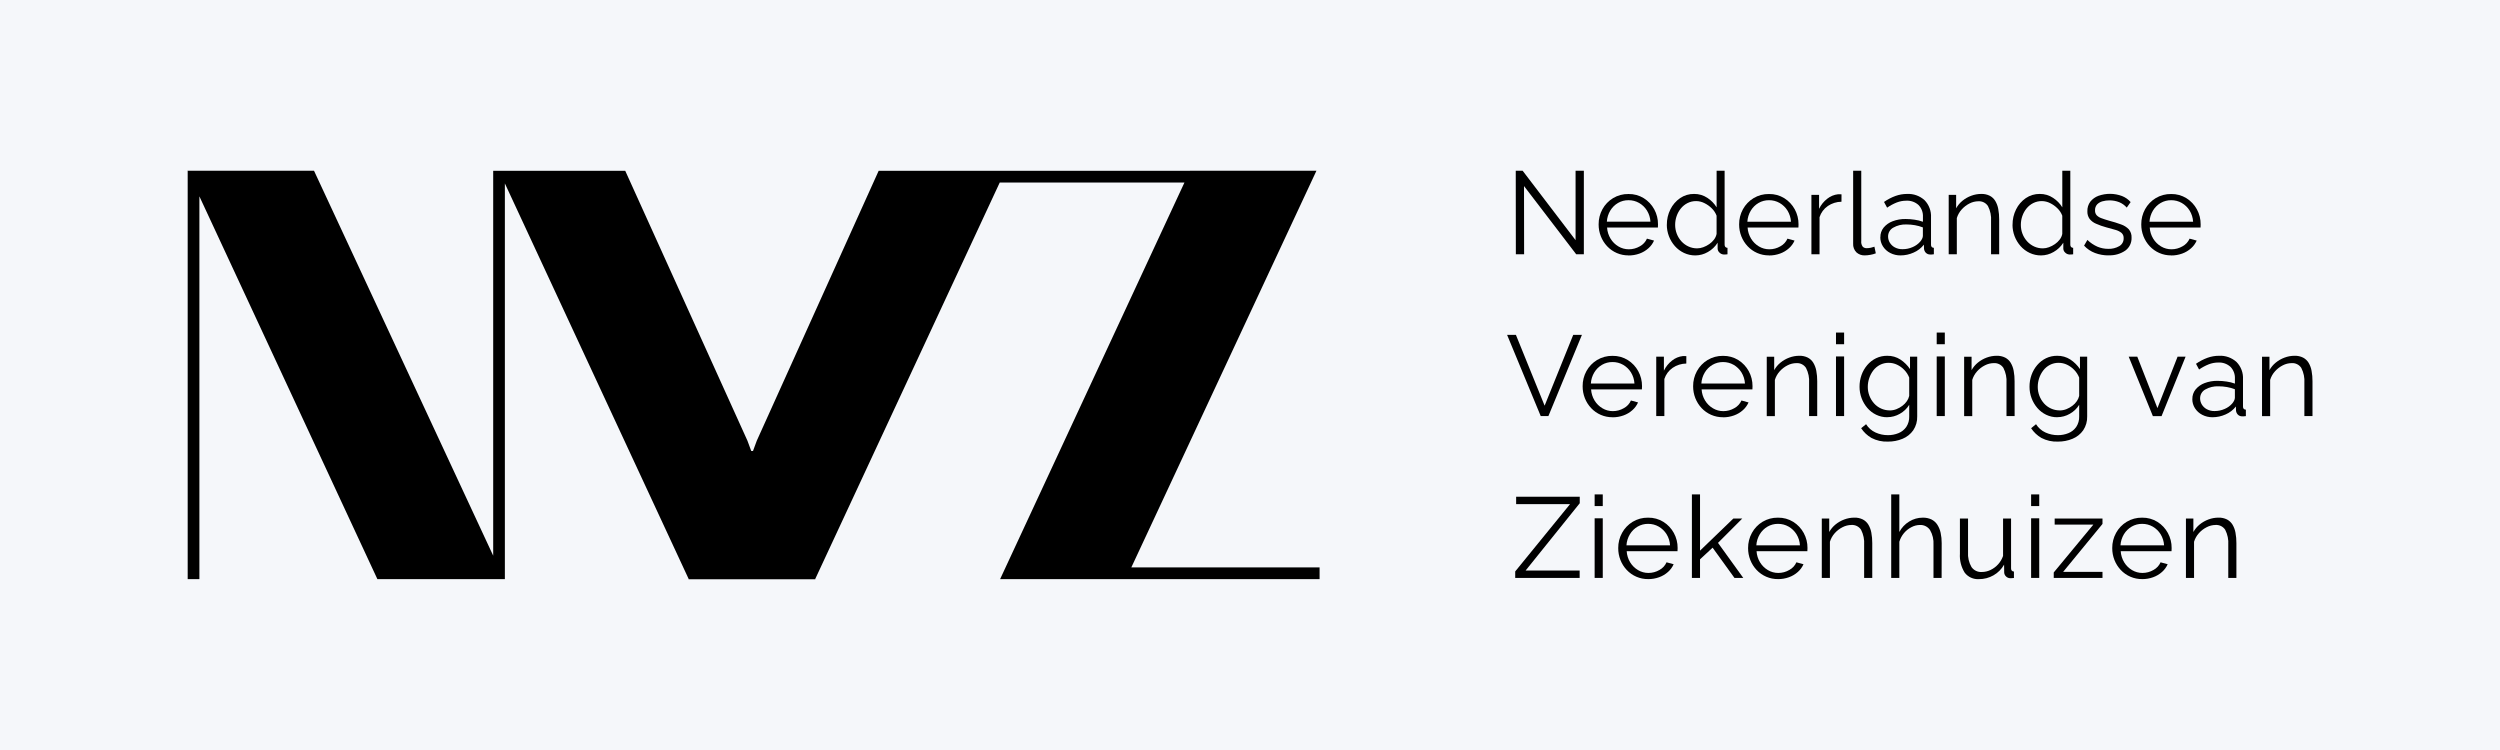 <svg width="2000" height="600" viewBox="0 0 2000 600" fill="none" xmlns="http://www.w3.org/2000/svg">
<rect width="2000" height="600" fill="#F5F7FA"/>
<g clip-path="url(#clip0_14932_38169)">
<path d="M905.054 453.94L1053.17 136.562H951.974L951.93 136.659H702.919L605.403 352.629L602.396 360.783H600.992L597.978 352.629L500.197 136.659H394.556V444.536L251.193 136.562H149.972L150.148 136.938V463.305H159.514V157.082L301.914 463.305H403.893V146.738L550.932 463.188L550.829 463.416H652.286L652.183 463.188L799.796 146.017H947.57L800.09 463.298H1055.67V453.932L905.054 453.94Z" fill="black"/>
<path d="M1219.21 148.84L1219.29 203.399H1212.68L1212.6 136.569H1218.09L1260.46 192.136V136.569H1267.08V203.399H1260.95L1219.21 148.84Z" fill="black"/>
<path d="M1302.8 204.317C1299.59 204.342 1296.42 203.702 1293.47 202.437C1290.52 201.171 1287.87 199.308 1285.68 196.965C1283.53 194.674 1281.84 191.997 1280.69 189.076C1279.48 186.034 1278.88 182.789 1278.9 179.518C1278.86 175.264 1279.91 171.07 1281.97 167.343C1283.96 163.712 1286.88 160.67 1290.43 158.522C1294.15 156.275 1298.44 155.126 1302.79 155.205C1307.11 155.121 1311.37 156.291 1315.05 158.573C1318.54 160.764 1321.41 163.818 1323.38 167.44C1325.4 171.132 1326.44 175.281 1326.4 179.49C1326.4 179.975 1326.4 180.445 1326.36 180.9C1326.31 181.356 1326.31 181.732 1326.31 182.033H1285.66C1285.85 185.192 1286.81 188.257 1288.46 190.958C1290.01 193.506 1292.16 195.633 1294.73 197.149C1297.24 198.655 1300.13 199.443 1303.06 199.428C1306.16 199.439 1309.21 198.616 1311.88 197.046C1314.41 195.698 1316.41 193.538 1317.56 190.914L1323.23 192.465C1322.2 194.81 1320.67 196.905 1318.75 198.605C1316.67 200.475 1314.24 201.921 1311.61 202.861C1308.78 203.883 1305.79 204.393 1302.79 204.368M1285.48 177.357H1320.36C1320.19 174.197 1319.23 171.13 1317.57 168.432C1316.01 165.923 1313.86 163.839 1311.3 162.366C1308.71 160.885 1305.77 160.124 1302.79 160.161C1299.84 160.127 1296.95 160.888 1294.41 162.366C1291.86 163.85 1289.74 165.952 1288.22 168.476C1286.61 171.17 1285.67 174.222 1285.48 177.357Z" fill="black"/>
<path d="M1333.48 179.821C1333.43 175.542 1334.4 171.313 1336.32 167.485C1338.09 163.89 1340.75 160.806 1344.05 158.523C1347.35 156.264 1351.27 155.085 1355.27 155.148C1359.06 155.096 1362.78 156.198 1365.94 158.309C1368.91 160.253 1371.43 162.831 1373.29 165.86V136.569H1379.69V195.621C1379.64 196.306 1379.84 196.986 1380.24 197.54C1380.47 197.773 1380.74 197.957 1381.04 198.084C1381.34 198.21 1381.66 198.275 1381.99 198.275V203.421C1381.02 203.588 1380.03 203.65 1379.05 203.605C1377.73 203.555 1376.48 202.996 1375.57 202.046C1375.12 201.641 1374.75 201.148 1374.5 200.597C1374.25 200.045 1374.11 199.448 1374.1 198.841V194.173C1372.17 197.262 1369.5 199.815 1366.32 201.591C1363.29 203.366 1359.85 204.313 1356.34 204.34C1353.17 204.368 1350.04 203.682 1347.18 202.333C1344.41 201.027 1341.93 199.168 1339.9 196.87C1335.76 192.167 1333.46 186.115 1333.45 179.844M1373.27 187.114V172.573C1372.44 170.351 1371.13 168.342 1369.43 166.691C1367.69 164.958 1365.68 163.53 1363.47 162.464C1361.46 161.447 1359.23 160.904 1356.98 160.875C1354.56 160.838 1352.17 161.383 1350.01 162.464C1347.97 163.502 1346.16 164.957 1344.71 166.735C1343.23 168.548 1342.08 170.609 1341.32 172.822C1340.52 175.086 1340.12 177.467 1340.12 179.865C1340.11 182.336 1340.56 184.787 1341.45 187.092C1342.31 189.323 1343.59 191.373 1345.2 193.136C1346.79 194.863 1348.7 196.253 1350.84 197.223C1352.99 198.201 1355.33 198.703 1357.7 198.694C1359.38 198.676 1361.03 198.367 1362.6 197.782C1364.31 197.164 1365.92 196.324 1367.41 195.283C1368.88 194.275 1370.18 193.033 1371.25 191.607C1372.25 190.293 1372.94 188.769 1373.27 187.151" fill="black"/>
<path d="M1415.23 204.316C1411.94 204.35 1408.68 203.681 1405.67 202.353C1402.8 201.088 1400.22 199.257 1398.08 196.971C1395.93 194.678 1394.24 192.002 1393.08 189.082C1391.88 186.039 1391.28 182.795 1391.3 179.524C1391.26 175.27 1392.32 171.078 1394.37 167.35C1396.37 163.719 1399.29 160.676 1402.84 158.528C1406.56 156.281 1410.85 155.133 1415.2 155.212C1419.53 155.128 1423.79 156.296 1427.47 158.579C1430.96 160.77 1433.83 163.824 1435.8 167.446C1437.82 171.138 1438.86 175.287 1438.82 179.496C1438.82 179.981 1438.82 180.452 1438.78 180.907C1438.73 181.363 1438.73 181.738 1438.73 182.039H1398.08C1398.27 185.198 1399.23 188.262 1400.88 190.964C1402.43 193.51 1404.58 195.636 1407.15 197.155C1409.66 198.661 1412.54 199.449 1415.48 199.434C1418.58 199.445 1421.63 198.622 1424.3 197.052C1426.82 195.703 1428.82 193.543 1429.97 190.92L1435.64 192.472C1434.61 194.817 1433.08 196.911 1431.16 198.611C1429.08 200.481 1426.65 201.927 1424.02 202.867C1421.19 203.889 1418.2 204.399 1415.2 204.374M1397.89 177.363H1432.78C1432.6 174.203 1431.64 171.136 1429.98 168.438C1428.43 165.929 1426.27 163.846 1423.71 162.373C1421.12 160.892 1418.18 160.13 1415.2 160.167C1412.26 160.133 1409.36 160.896 1406.82 162.373C1404.28 163.857 1402.16 165.958 1400.64 168.482C1399.02 171.175 1398.08 174.227 1397.89 177.363Z" fill="black"/>
<path d="M1473.18 161.38C1469.28 161.423 1465.47 162.617 1462.24 164.812C1459.11 166.975 1456.79 170.113 1455.63 173.738V203.403H1449.13V155.887H1455.26V167.062C1456.79 163.896 1459.03 161.128 1461.81 158.975C1464.3 156.99 1467.3 155.751 1470.46 155.402H1472.02C1472.42 155.4 1472.82 155.429 1473.21 155.49L1473.18 161.38Z" fill="black"/>
<path d="M1482.52 136.569H1489.01V192.746C1488.79 194.414 1489.24 196.101 1490.25 197.444C1491.09 198.189 1492.19 198.584 1493.32 198.547C1494.45 198.547 1495.59 198.423 1496.7 198.179C1497.66 197.975 1498.61 197.7 1499.54 197.356L1500.64 202.664C1499.25 203.214 1497.81 203.613 1496.34 203.855C1494.86 204.136 1493.35 204.288 1491.85 204.311C1490.61 204.367 1489.37 204.176 1488.21 203.749C1487.05 203.323 1485.98 202.669 1485.07 201.826C1484.19 200.914 1483.51 199.83 1483.07 198.642C1482.63 197.454 1482.44 196.187 1482.52 194.922V136.569Z" fill="black"/>
<path d="M1504.3 189.763C1504.24 186.972 1505.16 184.249 1506.91 182.072C1508.81 179.801 1511.27 178.061 1514.05 177.022C1517.39 175.752 1520.95 175.136 1524.53 175.206C1526.92 175.217 1529.31 175.401 1531.67 175.757C1533.95 176.066 1536.19 176.618 1538.35 177.404V173.477C1538.44 171.743 1538.18 170.008 1537.57 168.38C1536.97 166.752 1536.03 165.266 1534.82 164.016C1533.49 162.814 1531.94 161.891 1530.25 161.297C1528.56 160.704 1526.77 160.453 1524.98 160.56C1522.39 160.562 1519.83 161.041 1517.42 161.972C1514.69 163.059 1512.1 164.458 1509.69 166.141L1507.21 161.56C1510.05 159.563 1513.14 157.947 1516.41 156.752C1519.36 155.697 1522.47 155.155 1525.6 155.15C1528.16 155.013 1530.72 155.385 1533.13 156.245C1535.55 157.104 1537.77 158.434 1539.66 160.157C1541.43 161.981 1542.8 164.151 1543.68 166.531C1544.57 168.911 1544.95 171.45 1544.81 173.985V195.637C1544.75 196.333 1544.94 197.028 1545.35 197.592C1545.83 198.029 1546.45 198.271 1547.09 198.269V203.415C1546.36 203.481 1545.76 203.54 1545.31 203.599C1544.93 203.66 1544.54 203.66 1544.16 203.599C1543.5 203.62 1542.83 203.499 1542.22 203.246C1541.6 202.993 1541.05 202.612 1540.59 202.129C1539.83 201.287 1539.35 200.232 1539.21 199.107L1539.12 195.724C1536.94 198.506 1534.09 200.694 1530.84 202.085C1527.57 203.555 1524.03 204.318 1520.44 204.327C1517.56 204.366 1514.72 203.694 1512.16 202.371C1509.78 201.158 1507.78 199.333 1506.34 197.085C1504.94 194.891 1504.21 192.336 1504.24 189.733M1536.19 193.269C1536.82 192.546 1537.35 191.737 1537.75 190.866C1538.08 190.201 1538.27 189.475 1538.3 188.733V181.925C1536.24 181.125 1534.11 180.531 1531.93 180.154C1529.71 179.762 1527.46 179.565 1525.21 179.565C1521.48 179.396 1517.78 180.294 1514.54 182.153C1513.29 182.851 1512.25 183.872 1511.54 185.108C1510.82 186.345 1510.45 187.753 1510.47 189.182C1510.46 190.924 1510.94 192.633 1511.84 194.123C1512.81 195.712 1514.18 197.012 1515.82 197.886C1517.72 198.9 1519.84 199.406 1521.99 199.356C1524.82 199.382 1527.62 198.795 1530.19 197.636C1532.49 196.657 1534.55 195.17 1536.19 193.284" fill="black"/>
<path d="M1599.34 203.401H1592.84V176.934C1593.14 172.753 1592.29 168.569 1590.37 164.84C1589.54 163.578 1588.39 162.559 1587.04 161.887C1585.69 161.216 1584.19 160.915 1582.68 161.017C1580.21 161.039 1577.77 161.646 1575.58 162.788C1573.23 163.973 1571.12 165.59 1569.36 167.553C1567.56 169.536 1566.23 171.894 1565.46 174.456V203.408H1558.96V155.892H1564.91V166.634C1566.19 164.327 1567.9 162.285 1569.95 160.62C1572.05 158.909 1574.41 157.555 1576.95 156.613C1579.54 155.641 1582.28 155.143 1585.04 155.143C1587.38 155.073 1589.71 155.578 1591.81 156.613C1593.63 157.564 1595.16 158.996 1596.22 160.752C1597.39 162.732 1598.2 164.906 1598.6 167.171C1599.12 169.932 1599.37 172.736 1599.34 175.544V203.401Z" fill="black"/>
<path d="M1610.04 179.821C1609.99 175.542 1610.96 171.312 1612.88 167.485C1614.65 163.889 1617.32 160.805 1620.61 158.523C1623.91 156.264 1627.83 155.085 1631.83 155.148C1635.62 155.098 1639.34 156.2 1642.49 158.309C1645.47 160.252 1647.98 162.831 1649.84 165.86V136.569H1656.25V195.621C1656.2 196.306 1656.39 196.987 1656.8 197.54C1657.02 197.773 1657.29 197.957 1657.59 198.084C1657.89 198.21 1658.21 198.275 1658.53 198.275V203.421C1657.56 203.589 1656.58 203.65 1655.59 203.605C1654.28 203.555 1653.03 202.996 1652.12 202.046C1651.67 201.64 1651.3 201.147 1651.05 200.596C1650.8 200.044 1650.66 199.447 1650.65 198.841V194.173C1648.72 197.262 1646.04 199.814 1642.87 201.591C1639.84 203.366 1636.39 204.313 1632.88 204.34C1629.72 204.368 1626.59 203.682 1623.73 202.333C1620.96 201.028 1618.48 199.169 1616.45 196.87C1612.3 192.169 1610 186.116 1610 179.844M1649.82 187.114V172.573C1649 170.352 1647.68 168.342 1645.98 166.691C1644.25 164.958 1642.24 163.53 1640.03 162.464C1638.01 161.447 1635.79 160.903 1633.53 160.875C1631.12 160.839 1628.73 161.384 1626.57 162.464C1624.52 163.502 1622.71 164.956 1621.26 166.735C1619.78 168.548 1618.63 170.609 1617.87 172.822C1617.08 175.086 1616.68 177.467 1616.68 179.865C1616.67 182.336 1617.12 184.787 1618 187.092C1618.87 189.323 1620.14 191.373 1621.76 193.136C1623.34 194.864 1625.26 196.254 1627.39 197.223C1629.55 198.202 1631.89 198.704 1634.26 198.694C1635.93 198.676 1637.59 198.368 1639.15 197.782C1640.86 197.165 1642.48 196.325 1643.96 195.283C1645.43 194.274 1646.73 193.033 1647.81 191.607C1648.81 190.294 1649.5 188.77 1649.82 187.151" fill="black"/>
<path d="M1686.85 204.319C1683.15 204.345 1679.47 203.693 1676 202.393C1672.67 201.145 1669.67 199.13 1667.26 196.511L1669.91 191.931C1672.26 194.214 1675 196.059 1678 197.379C1680.71 198.509 1683.62 199.087 1686.56 199.077C1689.68 199.205 1692.78 198.44 1695.48 196.871C1696.57 196.233 1697.46 195.315 1698.06 194.212C1698.67 193.109 1698.96 191.864 1698.92 190.608C1698.97 189.814 1698.85 189.017 1698.56 188.276C1698.27 187.536 1697.81 186.87 1697.23 186.329C1695.8 185.208 1694.17 184.388 1692.42 183.917C1690.34 183.275 1687.88 182.592 1685.01 181.867C1682.17 181.112 1679.4 180.128 1676.72 178.926C1674.73 178.08 1672.99 176.751 1671.64 175.059C1670.41 173.288 1669.8 171.161 1669.9 169.008C1669.79 166.246 1670.63 163.53 1672.28 161.31C1673.97 159.204 1676.2 157.597 1678.74 156.663C1684.84 154.491 1691.52 154.543 1697.59 156.811C1700.25 157.847 1702.63 159.512 1704.51 161.663L1701.4 166.074C1699.74 164.159 1697.65 162.666 1695.3 161.721C1692.81 160.748 1690.15 160.266 1687.47 160.303C1685.63 160.297 1683.8 160.545 1682.02 161.039C1680.4 161.461 1678.91 162.308 1677.72 163.494C1677.13 164.146 1676.68 164.907 1676.39 165.735C1676.1 166.563 1675.98 167.441 1676.03 168.317C1675.95 169.723 1676.41 171.106 1677.32 172.184C1678.38 173.259 1679.68 174.07 1681.12 174.551C1682.8 175.189 1684.89 175.87 1687.39 176.595C1690.59 177.416 1693.75 178.397 1696.86 179.536C1699.2 180.333 1701.32 181.674 1703.04 183.447C1704.6 185.315 1705.39 187.708 1705.25 190.138C1705.33 192.148 1704.91 194.148 1704.03 195.958C1703.16 197.768 1701.84 199.331 1700.21 200.51C1696.28 203.166 1691.59 204.475 1686.85 204.238" fill="black"/>
<path d="M1736.94 204.316C1733.65 204.351 1730.39 203.682 1727.38 202.353C1724.51 201.088 1721.93 199.258 1719.78 196.971C1717.64 194.678 1715.94 192.002 1714.79 189.082C1713.59 186.039 1712.99 182.795 1713.01 179.524C1712.97 175.27 1714.02 171.077 1716.07 167.35C1718.08 163.719 1721 160.676 1724.54 158.527C1728.27 156.282 1732.55 155.133 1736.9 155.212C1741.23 155.128 1745.49 156.297 1749.17 158.579C1752.67 160.77 1755.53 163.824 1757.5 167.445C1759.52 171.138 1760.56 175.287 1760.52 179.496C1760.52 179.981 1760.52 180.451 1760.48 180.907C1760.44 181.363 1760.44 181.738 1760.44 182.039H1719.79C1719.97 185.198 1720.93 188.263 1722.58 190.964C1724.13 193.51 1726.29 195.636 1728.85 197.155C1731.37 198.661 1734.25 199.449 1737.18 199.433C1740.28 199.445 1743.33 198.623 1746 197.052C1748.53 195.703 1750.53 193.543 1751.68 190.92L1757.36 192.472C1756.32 194.818 1754.79 196.911 1752.86 198.611C1750.78 200.481 1748.36 201.927 1745.72 202.867C1742.9 203.889 1739.91 204.399 1736.9 204.374M1719.6 177.363H1754.48C1754.31 174.202 1753.35 171.135 1751.69 168.438C1750.13 165.931 1747.98 163.847 1745.42 162.373C1742.83 160.892 1739.89 160.13 1736.91 160.167C1733.97 160.132 1731.07 160.895 1728.53 162.373C1725.99 163.857 1723.86 165.958 1722.35 168.482C1720.73 171.175 1719.79 174.22 1719.6 177.356" fill="black"/>
<path d="M1212.72 267.871L1235.7 324.54L1258.59 267.871H1265.55L1238.72 332.869H1232.58L1205.67 267.871H1212.72Z" fill="black"/>
<path d="M1290.01 333.801C1286.8 333.825 1283.62 333.185 1280.68 331.92C1277.73 330.654 1275.08 328.791 1272.89 326.449C1270.74 324.157 1269.05 321.481 1267.89 318.56C1266.69 315.518 1266.09 312.274 1266.11 309.003C1266.06 304.749 1267.12 300.555 1269.17 296.828C1271.17 293.196 1274.09 290.153 1277.63 288.006C1281.36 285.756 1285.64 284.605 1289.99 284.683C1294.32 284.597 1298.59 285.766 1302.26 288.049C1305.76 290.242 1308.62 293.295 1310.59 296.916C1312.61 300.609 1313.65 304.758 1313.62 308.966C1313.62 309.452 1313.62 309.922 1313.56 310.378C1313.51 310.834 1313.52 311.208 1313.52 311.51H1272.87C1273.06 314.669 1274.02 317.733 1275.66 320.435C1277.22 322.981 1279.37 325.107 1281.94 326.626C1284.45 328.133 1287.33 328.921 1290.27 328.904C1293.37 328.916 1296.41 328.093 1299.09 326.523C1301.62 325.176 1303.62 323.016 1304.76 320.391L1310.44 321.943C1309.4 324.287 1307.87 326.381 1305.95 328.081C1303.87 329.951 1301.45 331.397 1298.82 332.338C1295.99 333.359 1293 333.869 1289.99 333.845M1272.69 306.834H1307.56C1307.39 303.673 1306.43 300.606 1304.77 297.909C1303.21 295.4 1301.06 293.317 1298.5 291.844C1295.91 290.362 1292.97 289.6 1289.99 289.638C1287.05 289.604 1284.15 290.366 1281.61 291.844C1279.07 293.326 1276.94 295.427 1275.43 297.953C1273.81 300.647 1272.87 303.695 1272.69 306.834Z" fill="black"/>
<path d="M1349.05 290.835C1345.14 290.878 1341.34 292.073 1338.11 294.269C1334.98 296.431 1332.65 299.569 1331.49 303.194V332.852H1324.99V285.336H1331.12V296.511C1332.65 293.344 1334.89 290.575 1337.67 288.424C1340.16 286.438 1343.16 285.2 1346.33 284.851H1347.88C1348.28 284.848 1348.68 284.877 1349.07 284.939L1349.05 290.835Z" fill="black"/>
<path d="M1378.42 333.8C1375.14 333.835 1371.88 333.166 1368.87 331.838C1366 330.573 1363.42 328.742 1361.27 326.456C1359.13 324.163 1357.43 321.487 1356.28 318.567C1355.08 315.524 1354.48 312.28 1354.5 309.01C1354.46 304.756 1355.52 300.562 1357.57 296.835C1359.57 293.202 1362.49 290.159 1366.04 288.012C1369.76 285.763 1374.04 284.612 1378.4 284.69C1382.72 284.605 1386.99 285.774 1390.67 288.057C1394.16 290.25 1397.02 293.302 1399 296.923C1401.01 300.616 1402.05 304.765 1402.02 308.973C1402.02 309.463 1402 309.934 1401.97 310.385C1401.97 310.841 1401.93 311.215 1401.93 311.517H1361.28C1361.47 314.676 1362.42 317.741 1364.07 320.442C1365.62 322.988 1367.78 325.114 1370.34 326.632C1372.86 328.14 1375.74 328.928 1378.68 328.912C1381.78 328.923 1384.82 328.099 1387.5 326.529C1390.02 325.182 1392.02 323.021 1393.17 320.398L1398.84 321.95C1397.8 324.294 1396.27 326.387 1394.36 328.088C1392.28 329.957 1389.85 331.403 1387.22 332.345C1384.39 333.366 1381.4 333.877 1378.4 333.852M1361.09 306.841H1395.97C1395.79 303.68 1394.83 300.613 1393.17 297.916C1391.62 295.407 1389.46 293.323 1386.9 291.851C1384.31 290.369 1381.37 289.607 1378.39 289.645C1375.45 289.611 1372.56 290.373 1370.01 291.851C1367.47 293.334 1365.35 295.435 1363.84 297.96C1362.22 300.654 1361.27 303.702 1361.09 306.841Z" fill="black"/>
<path d="M1453.77 332.879H1447.27V306.412C1447.57 302.23 1446.72 298.047 1444.8 294.318C1443.97 293.057 1442.83 292.039 1441.47 291.367C1440.12 290.695 1438.62 290.394 1437.11 290.495C1434.64 290.518 1432.21 291.126 1430.02 292.267C1427.66 293.452 1425.56 295.067 1423.8 297.031C1422.01 299.015 1420.67 301.373 1419.9 303.934V332.886H1413.4V285.371H1419.36V296.112C1420.63 293.804 1422.34 291.763 1424.39 290.098C1426.49 288.387 1428.85 287.033 1431.39 286.091C1433.98 285.118 1436.72 284.62 1439.48 284.621C1441.82 284.55 1444.15 285.055 1446.25 286.091C1448.07 287.042 1449.6 288.473 1450.66 290.23C1451.83 292.209 1452.64 294.384 1453.04 296.648C1453.56 299.409 1453.81 302.214 1453.78 305.023L1453.77 332.879Z" fill="black"/>
<path d="M1468.79 266.048H1475.29V275.384H1468.79V266.048ZM1468.79 285.163H1475.29V332.863H1468.79V285.163Z" fill="black"/>
<path d="M1509.87 333.795C1506.77 333.825 1503.69 333.135 1500.9 331.78C1498.2 330.472 1495.8 328.617 1493.85 326.333C1491.88 324.012 1490.33 321.365 1489.27 318.511C1488.18 315.613 1487.62 312.542 1487.63 309.445C1487.6 306.217 1488.15 303.011 1489.23 299.969C1490.26 297.074 1491.81 294.391 1493.81 292.051C1495.74 289.77 1498.13 287.916 1500.82 286.603C1503.61 285.265 1506.68 284.59 1509.78 284.633C1513.53 284.549 1517.22 285.602 1520.36 287.654C1523.38 289.662 1525.98 292.242 1528.01 295.249V285.36H1533.77V333.023C1533.91 336.989 1532.81 340.899 1530.61 344.206C1528.48 347.237 1525.53 349.597 1522.1 351.007C1518.37 352.558 1514.37 353.333 1510.34 353.285C1505.76 353.482 1501.21 352.467 1497.15 350.344C1493.84 348.431 1491.02 345.767 1488.92 342.566L1492.86 339.36C1494.66 342.257 1497.27 344.559 1500.37 345.977C1503.5 347.414 1506.9 348.147 1510.34 348.124C1513.25 348.152 1516.13 347.603 1518.81 346.507C1521.33 345.489 1523.5 343.756 1525.04 341.522C1526.66 339.059 1527.47 336.154 1527.37 333.207V323.863C1525.53 326.867 1522.94 329.343 1519.86 331.053C1516.83 332.814 1513.39 333.745 1509.89 333.751M1511.72 328.348C1513.57 328.357 1515.4 328.015 1517.12 327.34C1518.82 326.673 1520.42 325.778 1521.88 324.679C1523.29 323.642 1524.51 322.374 1525.5 320.929C1526.38 319.658 1527.02 318.228 1527.37 316.717V302.072C1526.48 299.788 1525.14 297.703 1523.44 295.94C1521.79 294.207 1519.83 292.795 1517.67 291.772C1515.58 290.775 1513.3 290.257 1510.98 290.257C1508.54 290.216 1506.12 290.782 1503.94 291.904C1501.89 292.978 1500.09 294.482 1498.67 296.315C1497.23 298.188 1496.12 300.291 1495.38 302.535C1494.62 304.762 1494.24 307.095 1494.23 309.445C1494.2 314.342 1495.99 319.076 1499.26 322.723C1500.82 324.476 1502.74 325.879 1504.89 326.84C1507.03 327.814 1509.36 328.316 1511.71 328.311" fill="black"/>
<path d="M1549.36 266.048H1555.85V275.384H1549.36V266.048ZM1549.36 285.163H1555.85V332.863H1549.36V285.163Z" fill="black"/>
<path d="M1611.7 332.879H1605.19V306.412C1605.49 302.23 1604.64 298.046 1602.72 294.318C1601.89 293.056 1600.74 292.038 1599.39 291.366C1598.04 290.694 1596.53 290.393 1595.03 290.495C1592.55 290.516 1590.12 291.124 1587.93 292.267C1585.57 293.45 1583.46 295.066 1581.7 297.031C1579.91 299.015 1578.57 301.373 1577.8 303.934V332.886H1571.31V285.371H1577.26V296.112C1578.54 293.805 1580.24 291.764 1582.29 290.098C1584.39 288.388 1586.75 287.034 1589.29 286.091C1591.88 285.118 1594.62 284.621 1597.38 284.621C1599.72 284.55 1602.05 285.055 1604.15 286.091C1605.97 287.043 1607.5 288.474 1608.56 290.23C1609.73 292.21 1610.54 294.384 1610.94 296.648C1611.45 299.409 1611.7 302.214 1611.67 305.023L1611.7 332.879Z" fill="black"/>
<path d="M1645.86 333.795C1642.75 333.824 1639.67 333.134 1636.88 331.78C1634.18 330.474 1631.78 328.619 1629.83 326.333C1627.86 324.014 1626.31 321.366 1625.25 318.511C1624.16 315.613 1623.61 312.542 1623.61 309.445C1623.59 306.217 1624.13 303.011 1625.21 299.969C1626.24 297.074 1627.79 294.391 1629.78 292.051C1631.72 289.771 1634.1 287.916 1636.79 286.603C1639.59 285.265 1642.66 284.59 1645.76 284.632C1649.51 284.549 1653.19 285.603 1656.33 287.654C1659.35 289.663 1661.94 292.243 1663.97 295.248V285.36H1669.74V333.023C1669.88 336.989 1668.77 340.898 1666.58 344.206C1664.45 347.237 1661.49 349.597 1658.07 351.007C1654.34 352.557 1650.34 353.332 1646.3 353.285C1641.73 353.482 1637.18 352.468 1633.12 350.344C1629.81 348.431 1626.99 345.767 1624.89 342.566L1628.82 339.36C1630.62 342.253 1633.23 344.554 1636.33 345.977C1639.46 347.412 1642.86 348.145 1646.3 348.124C1649.21 348.152 1652.09 347.602 1654.77 346.507C1657.29 345.486 1659.45 343.754 1661 341.522C1662.62 339.059 1663.44 336.154 1663.34 333.207V323.863C1661.5 326.867 1658.91 329.343 1655.83 331.052C1652.8 332.813 1649.36 333.744 1645.86 333.751M1647.69 328.348C1649.53 328.356 1651.36 328.014 1653.08 327.34C1654.78 326.674 1656.39 325.779 1657.85 324.679C1659.26 323.643 1660.48 322.375 1661.46 320.929C1662.35 319.656 1662.98 318.227 1663.34 316.717V302.072C1662.44 299.787 1661.1 297.702 1659.4 295.94C1657.75 294.209 1655.79 292.797 1653.63 291.772C1651.55 290.775 1649.26 290.257 1646.95 290.257C1644.5 290.216 1642.08 290.782 1639.91 291.904C1637.85 292.976 1636.05 294.481 1634.64 296.315C1633.19 298.186 1632.08 300.29 1631.34 302.535C1630.59 304.761 1630.2 307.095 1630.2 309.445C1630.18 311.919 1630.63 314.374 1631.53 316.68C1632.38 318.898 1633.63 320.945 1635.2 322.723C1636.77 324.477 1638.69 325.879 1640.83 326.84C1642.98 327.813 1645.3 328.315 1647.66 328.311" fill="black"/>
<path d="M1722.29 332.883L1702.97 285.36H1709.84L1725.95 326.494L1742.06 285.36H1748.47L1729.25 332.883H1722.29Z" fill="black"/>
<path d="M1753.88 319.234C1753.81 316.443 1754.74 313.719 1756.49 311.543C1758.39 309.272 1760.85 307.532 1763.62 306.492C1766.97 305.221 1770.53 304.605 1774.11 304.677C1776.5 304.687 1778.88 304.871 1781.25 305.228C1783.53 305.537 1785.77 306.089 1787.93 306.875V302.949C1788.02 301.213 1787.76 299.476 1787.15 297.847C1786.54 296.218 1785.61 294.731 1784.4 293.479C1783.07 292.278 1781.52 291.353 1779.83 290.76C1778.14 290.167 1776.35 289.917 1774.56 290.024C1771.98 290.027 1769.42 290.508 1767.01 291.443C1764.28 292.529 1761.68 293.928 1759.27 295.612L1756.8 291.031C1759.64 289.034 1762.74 287.418 1766 286.223C1768.95 285.169 1772.06 284.627 1775.2 284.621C1777.75 284.483 1780.31 284.855 1782.73 285.713C1785.14 286.571 1787.36 287.899 1789.25 289.62C1791.02 291.445 1792.39 293.615 1793.28 295.995C1794.16 298.375 1794.54 300.914 1794.4 303.449V325.1C1794.34 325.797 1794.53 326.492 1794.94 327.056C1795.42 327.496 1796.04 327.74 1796.69 327.74V332.886C1795.95 332.952 1795.36 333.011 1794.9 333.07C1794.52 333.131 1794.14 333.131 1793.76 333.07C1793.09 333.091 1792.43 332.972 1791.82 332.719C1791.2 332.465 1790.64 332.084 1790.19 331.6C1789.43 330.759 1788.95 329.703 1788.81 328.578L1788.72 325.196C1786.54 327.978 1783.69 330.165 1780.44 331.556C1777.17 333.025 1773.63 333.789 1770.05 333.798C1767.17 333.838 1764.32 333.166 1761.76 331.842C1759.39 330.63 1757.38 328.808 1755.95 326.563C1754.55 324.369 1753.82 321.814 1753.85 319.211M1785.8 322.748C1786.43 322.024 1786.95 321.215 1787.36 320.344C1787.69 319.679 1787.87 318.953 1787.91 318.211V311.403C1785.85 310.603 1783.72 310.01 1781.55 309.632C1779.33 309.241 1777.08 309.044 1774.82 309.044C1771.09 308.876 1767.39 309.773 1764.15 311.631C1762.91 312.329 1761.87 313.351 1761.15 314.588C1760.44 315.824 1760.07 317.231 1760.08 318.66C1760.08 320.404 1760.55 322.116 1761.46 323.608C1762.42 325.199 1763.79 326.499 1765.43 327.372C1767.33 328.385 1769.46 328.892 1771.61 328.843C1774.43 328.866 1777.23 328.277 1779.81 327.115C1782.11 326.136 1784.16 324.648 1785.81 322.762" fill="black"/>
<path d="M1849.99 332.879H1843.5V306.412C1843.8 302.23 1842.94 298.047 1841.03 294.318C1840.2 293.056 1839.05 292.038 1837.7 291.366C1836.35 290.694 1834.84 290.393 1833.34 290.495C1830.86 290.517 1828.43 291.125 1826.23 292.267C1823.88 293.451 1821.77 295.067 1820.01 297.031C1818.21 299.015 1816.88 301.373 1816.12 303.934V332.886H1809.62V285.371H1815.57V296.112C1816.85 293.804 1818.55 291.763 1820.6 290.098C1822.7 288.388 1825.07 287.034 1827.61 286.091C1830.19 285.118 1832.93 284.621 1835.7 284.621C1838.04 284.55 1840.36 285.054 1842.47 286.091C1844.29 287.043 1845.81 288.474 1846.88 290.23C1848.05 292.21 1848.86 294.384 1849.26 296.649C1849.77 299.41 1850.02 302.214 1849.99 305.023V332.879Z" fill="black"/>
<path d="M1212.17 457.142L1256.03 403.311H1212.91V397.363H1263.8V402.583L1220.5 456.414H1263.72V462.369H1212.17V457.142Z" fill="black"/>
<path d="M1275.71 395.525H1282.21V404.863H1275.71V395.525ZM1275.71 414.64H1282.21V462.333H1275.71V414.64Z" fill="black"/>
<path d="M1318.47 463.28C1315.27 463.305 1312.09 462.665 1309.14 461.4C1306.19 460.134 1303.54 458.271 1301.35 455.928C1299.21 453.636 1297.51 450.959 1296.36 448.039C1295.16 444.996 1294.56 441.752 1294.58 438.482C1294.54 434.228 1295.59 430.034 1297.65 426.307C1299.64 422.661 1302.56 419.605 1306.11 417.448C1309.84 415.201 1314.12 414.052 1318.47 414.132C1322.8 414.046 1327.06 415.216 1330.74 417.5C1334.24 419.691 1337.1 422.744 1339.07 426.366C1341.09 430.058 1342.13 434.207 1342.1 438.416C1342.1 438.901 1342.09 439.372 1342.04 439.827C1341.99 440.283 1342 440.651 1342 440.96H1301.35C1301.54 444.119 1302.5 447.183 1304.14 449.885C1305.7 452.432 1307.85 454.557 1310.42 456.075C1312.93 457.581 1315.81 458.37 1318.75 458.354C1321.85 458.366 1324.89 457.543 1327.57 455.973C1330.09 454.624 1332.09 452.464 1333.24 449.84L1338.92 451.392C1337.88 453.736 1336.35 455.83 1334.43 457.531C1332.35 459.401 1329.93 460.846 1327.3 461.787C1324.47 462.808 1321.48 463.319 1318.47 463.295M1301.17 436.283H1336.05C1335.88 433.122 1334.92 430.055 1333.26 427.358C1331.7 424.85 1329.55 422.766 1326.99 421.293C1324.4 419.813 1321.46 419.051 1318.47 419.087C1315.53 419.054 1312.64 419.816 1310.1 421.293C1307.56 422.777 1305.43 424.878 1303.92 427.402C1302.3 430.095 1301.35 433.147 1301.17 436.283Z" fill="black"/>
<path d="M1387.58 462.354L1370.09 438.137L1360.02 447.459V462.354H1353.52V395.525H1360.02V440.519L1386.67 414.839H1393.8L1374.4 434.3L1394.63 462.354H1387.58Z" fill="black"/>
<path d="M1422.37 463.28C1419.16 463.305 1415.99 462.665 1413.04 461.399C1410.09 460.134 1407.44 458.271 1405.25 455.928C1403.1 453.636 1401.41 450.96 1400.26 448.039C1399.06 444.997 1398.45 441.753 1398.47 438.482C1398.43 434.228 1399.48 430.034 1401.54 426.307C1403.53 422.662 1406.45 419.606 1410 417.447C1413.73 415.2 1418.02 414.051 1422.37 414.132C1426.7 414.048 1430.96 415.217 1434.63 417.499C1438.13 419.691 1440.99 422.744 1442.96 426.365C1444.98 430.058 1446.03 434.207 1445.99 438.416C1445.99 438.901 1445.99 439.371 1445.93 439.827C1445.88 440.283 1445.89 440.651 1445.89 440.96H1405.24C1405.43 444.119 1406.39 447.184 1408.04 449.885C1409.59 452.432 1411.74 454.557 1414.31 456.075C1416.82 457.581 1419.7 458.37 1422.64 458.354C1425.74 458.365 1428.78 457.543 1431.46 455.972C1433.98 454.623 1435.98 452.463 1437.13 449.84L1442.8 451.392C1441.76 453.738 1440.23 455.831 1438.31 457.53C1436.23 459.4 1433.81 460.846 1431.17 461.787C1428.35 462.804 1425.38 463.315 1422.39 463.295M1405.08 436.283H1439.96C1439.79 433.123 1438.83 430.056 1437.17 427.358C1435.61 424.85 1433.46 422.767 1430.9 421.293C1428.31 419.812 1425.37 419.05 1422.39 419.087C1419.44 419.053 1416.55 419.815 1414 421.293C1411.46 422.778 1409.34 424.878 1407.82 427.402C1406.2 430.096 1405.26 433.14 1405.07 436.276" fill="black"/>
<path d="M1497.81 462.356H1491.31V435.888C1491.61 431.707 1490.75 427.524 1488.84 423.795C1488.01 422.533 1486.86 421.514 1485.51 420.842C1484.16 420.171 1482.65 419.87 1481.14 419.972C1478.67 419.996 1476.24 420.605 1474.04 421.751C1471.69 422.934 1469.58 424.551 1467.82 426.515C1466.03 428.498 1464.7 430.856 1463.93 433.418V462.37H1457.43V414.854H1463.38V425.596C1464.66 423.29 1466.37 421.249 1468.41 419.582C1470.51 417.872 1472.88 416.518 1475.42 415.575C1478 414.603 1480.74 414.105 1483.51 414.105C1485.85 414.035 1488.17 414.539 1490.28 415.575C1492.1 416.527 1493.62 417.958 1494.69 419.714C1495.86 421.694 1496.67 423.868 1497.07 426.133C1497.58 428.894 1497.83 431.698 1497.81 434.506V462.356Z" fill="black"/>
<path d="M1553.29 462.361H1546.79V435.894C1547.07 431.734 1546.1 427.586 1544 423.984C1543.11 422.682 1541.89 421.63 1540.48 420.929C1539.06 420.228 1537.49 419.901 1535.91 419.978C1533.53 420.011 1531.19 420.621 1529.09 421.756C1526.81 422.929 1524.79 424.549 1523.14 426.52C1521.46 428.544 1520.21 430.892 1519.47 433.417V462.369H1512.97V395.539H1519.47V425.594C1521.29 422.147 1524.01 419.255 1527.34 417.221C1530.61 415.183 1534.39 414.11 1538.24 414.125C1540.66 414.06 1543.06 414.563 1545.24 415.595C1547.15 416.561 1548.77 418.024 1549.91 419.83C1551.16 421.816 1552.04 424.007 1552.52 426.3C1553.1 429.007 1553.37 431.768 1553.35 434.534L1553.29 462.361Z" fill="black"/>
<path d="M1567.93 442.842V414.838H1574.43V441.643C1574.14 445.822 1575.1 449.992 1577.18 453.627C1578.1 454.938 1579.34 455.993 1580.78 456.688C1582.23 457.383 1583.82 457.696 1585.42 457.597C1587.83 457.592 1590.21 457.047 1592.38 456.001C1594.72 454.893 1596.82 453.328 1598.55 451.398C1600.28 449.467 1601.6 447.211 1602.45 444.761V414.846H1608.85V454.59C1608.8 455.275 1609 455.956 1609.4 456.509C1609.63 456.742 1609.9 456.926 1610.2 457.052C1610.5 457.179 1610.82 457.244 1611.15 457.244V462.39L1609.36 462.53C1608.9 462.53 1608.49 462.574 1608.12 462.574C1606.89 462.533 1605.71 462.029 1604.83 461.163C1603.94 460.35 1603.41 459.218 1603.36 458.016L1603.27 451.723C1601.28 455.286 1598.36 458.235 1594.81 460.251C1591.26 462.285 1587.23 463.34 1583.14 463.309C1580.97 463.445 1578.8 463.047 1576.82 462.15C1574.84 461.253 1573.11 459.884 1571.78 458.163C1568.92 453.607 1567.57 448.257 1567.94 442.886" fill="black"/>
<path d="M1624.89 395.525H1631.39V404.863H1624.89V395.525ZM1624.89 414.64H1631.39V462.333H1624.89V414.64Z" fill="black"/>
<path d="M1642.99 457.965L1674.67 419.697H1643.73V414.846H1681.99V419.146L1650.5 457.502H1681.99V462.353H1642.99V457.965Z" fill="black"/>
<path d="M1713.68 463.28C1710.48 463.305 1707.3 462.665 1704.35 461.399C1701.41 460.134 1698.75 458.271 1696.56 455.928C1694.42 453.635 1692.72 450.959 1691.57 448.039C1690.37 444.996 1689.77 441.752 1689.79 438.482C1689.75 434.227 1690.8 430.034 1692.86 426.307C1694.85 422.661 1697.77 419.605 1701.33 417.448C1705.05 415.201 1709.33 414.053 1713.68 414.132C1718.01 414.047 1722.28 415.216 1725.96 417.5C1729.45 419.692 1732.31 422.745 1734.28 426.366C1736.3 430.058 1737.35 434.207 1737.31 438.416C1737.31 438.901 1737.31 439.372 1737.26 439.827C1737.22 440.283 1737.22 440.651 1737.22 440.96H1696.57C1696.76 444.119 1697.72 447.183 1699.36 449.885C1700.92 452.431 1703.07 454.556 1705.63 456.075C1708.15 457.581 1711.03 458.369 1713.96 458.354C1717.07 458.366 1720.11 457.543 1722.79 455.973C1725.31 454.626 1727.31 452.465 1728.46 449.84L1734.14 451.392C1733.1 453.737 1731.57 455.83 1729.65 457.531C1727.57 459.4 1725.15 460.846 1722.51 461.787C1719.69 462.808 1716.7 463.319 1713.69 463.295M1696.38 436.283H1731.27C1731.09 433.122 1730.13 430.055 1728.48 427.358C1726.92 424.85 1724.76 422.767 1722.21 421.293C1719.62 419.812 1716.68 419.05 1713.69 419.087C1710.75 419.053 1707.86 419.816 1705.32 421.293C1702.78 422.777 1700.65 424.878 1699.13 427.402C1697.52 430.096 1696.57 433.147 1696.38 436.283Z" fill="black"/>
<path d="M1789.12 462.356H1782.62V435.888C1782.92 431.707 1782.06 427.524 1780.15 423.795C1779.32 422.534 1778.17 421.515 1776.82 420.843C1775.47 420.171 1773.97 419.871 1772.46 419.972C1769.99 419.996 1767.56 420.605 1765.37 421.75C1763.01 422.934 1760.9 424.55 1759.14 426.515C1757.34 428.499 1756.01 430.857 1755.24 433.418V462.37H1748.75V414.854H1754.7V425.596C1755.98 423.29 1757.69 421.249 1759.73 419.582C1761.83 417.872 1764.2 416.518 1766.74 415.575C1769.33 414.603 1772.07 414.105 1774.83 414.105C1777.17 414.035 1779.5 414.54 1781.6 415.575C1783.42 416.528 1784.94 417.959 1786.01 419.714C1787.18 421.694 1787.98 423.868 1788.38 426.133C1788.9 428.894 1789.15 431.697 1789.12 434.506V462.356Z" fill="black"/>
</g>
<defs>
<clipPath id="clip0_14932_38169">
<rect width="1700" height="326.861" fill="white" transform="translate(150 136.569)"/>
</clipPath>
</defs>
</svg>
